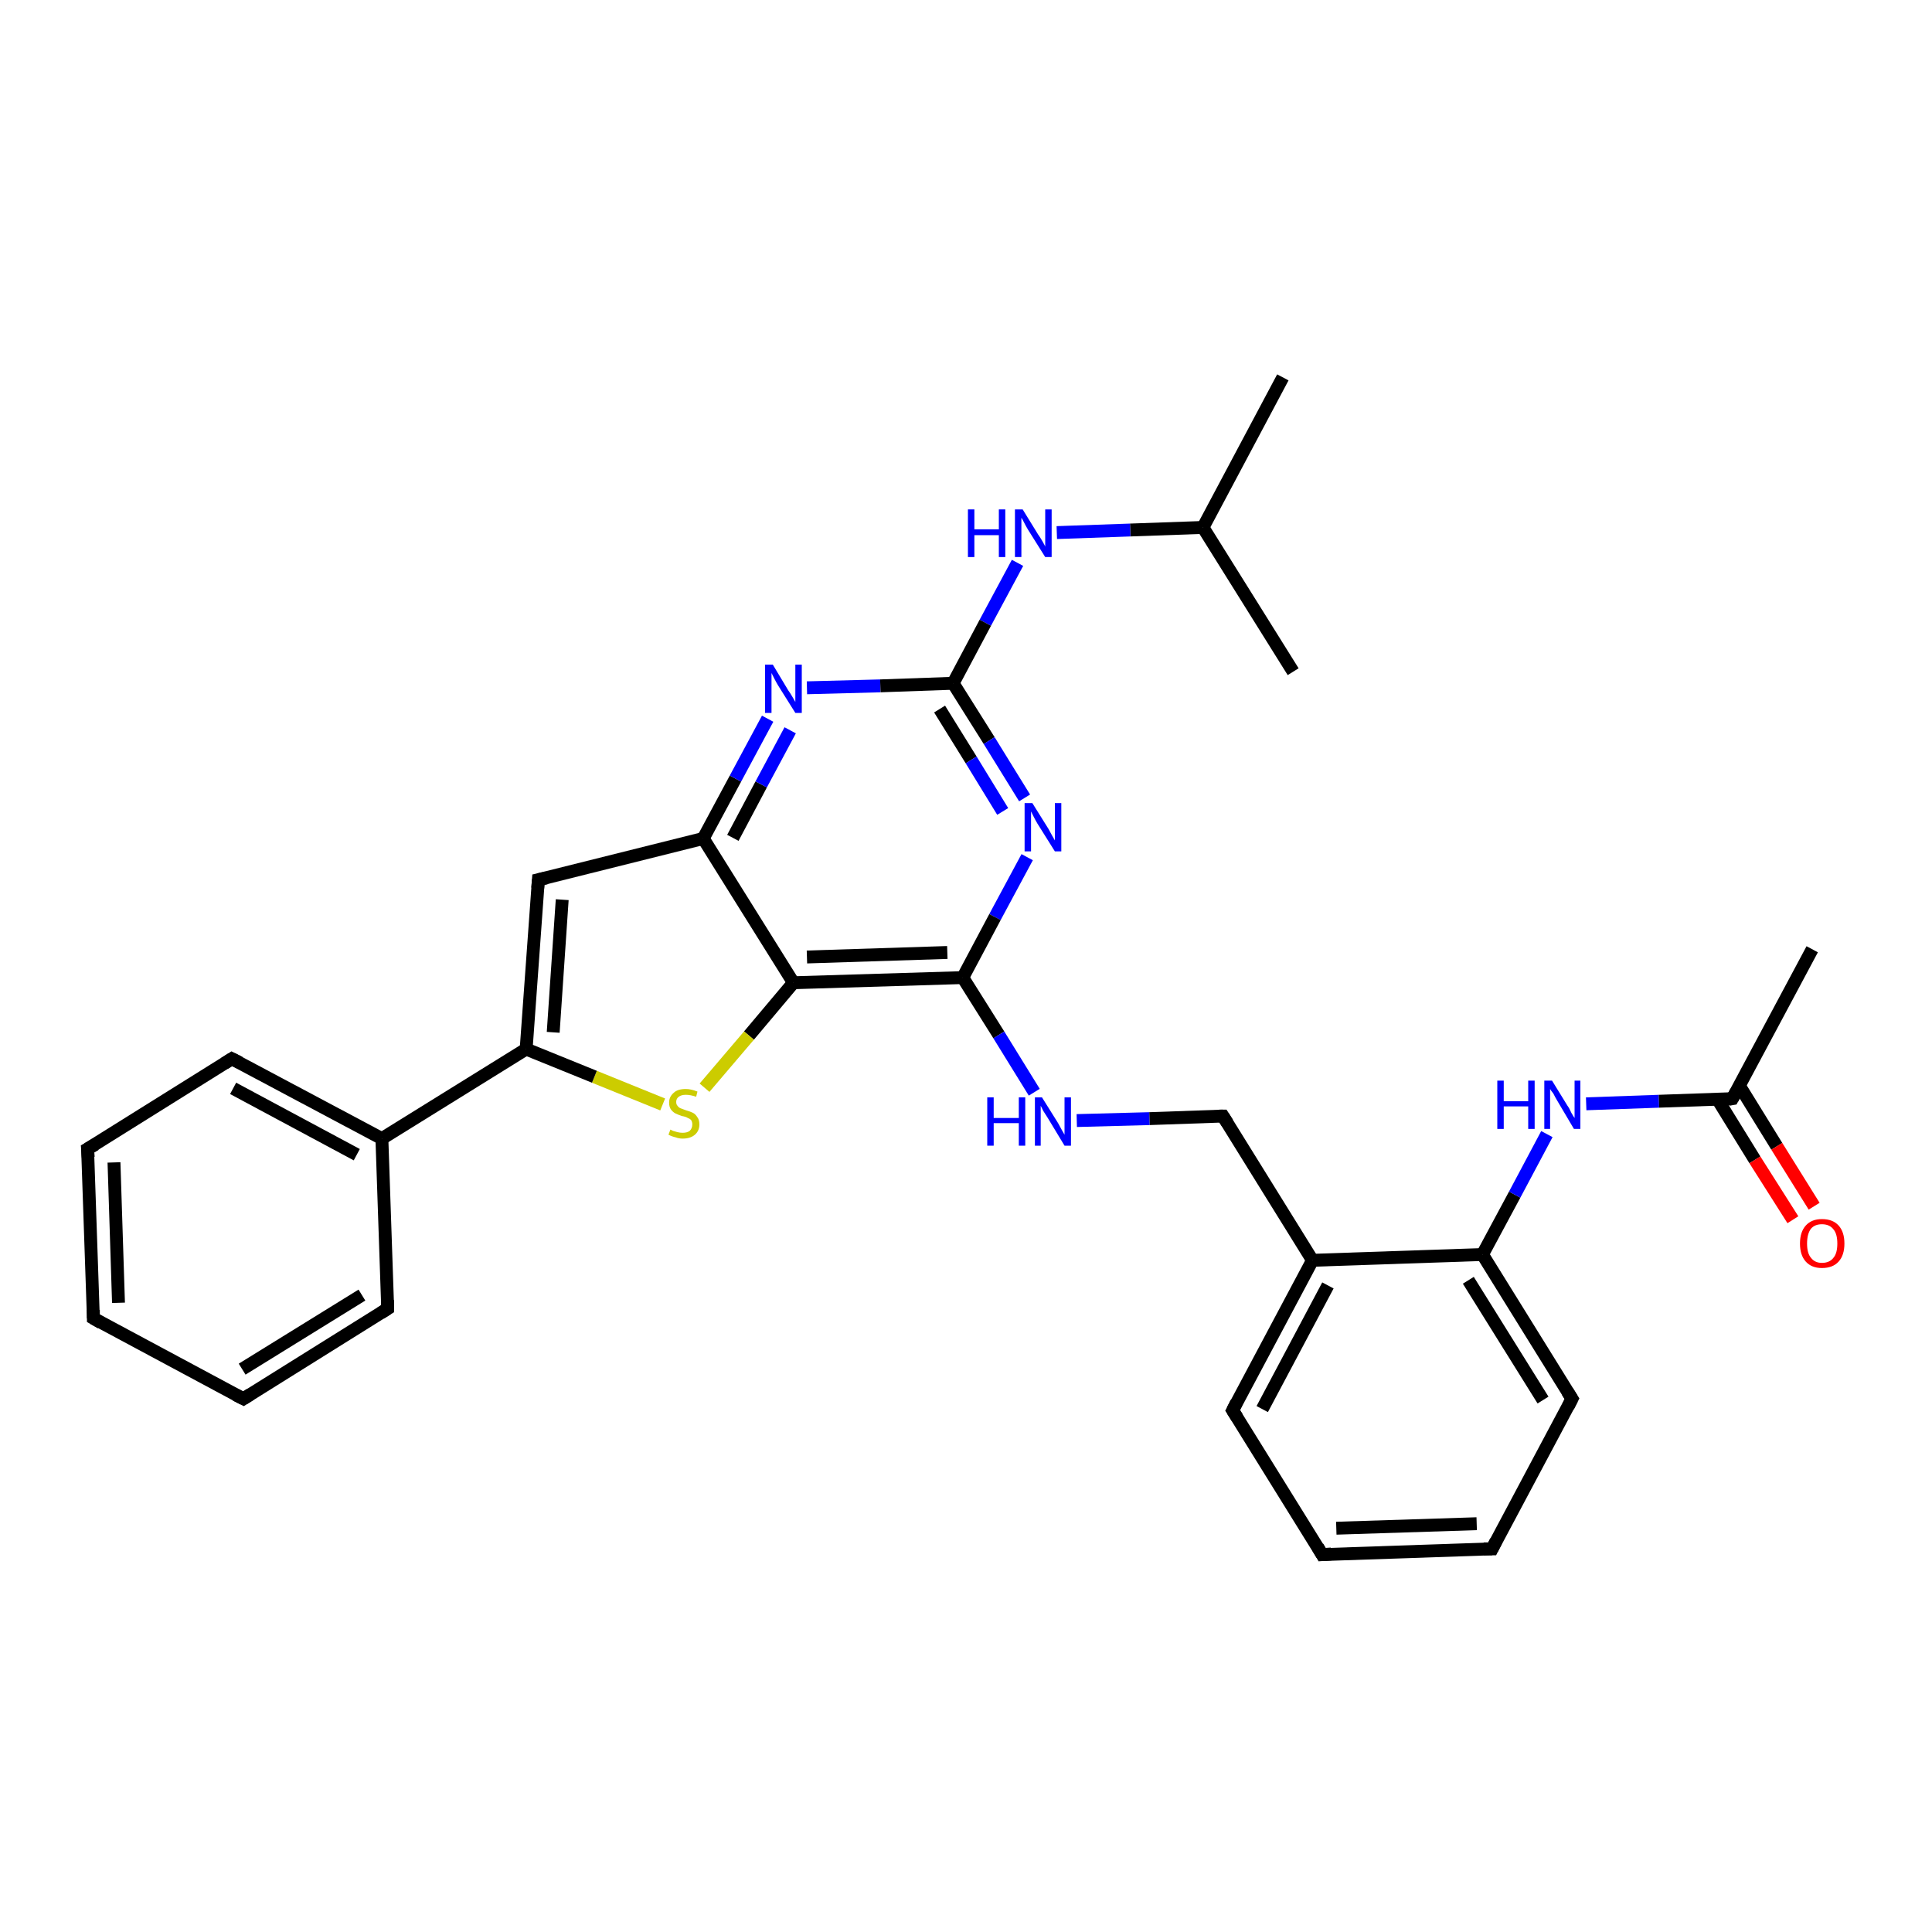 <?xml version='1.0' encoding='iso-8859-1'?>
<svg version='1.1' baseProfile='full'
              xmlns='http://www.w3.org/2000/svg'
                      xmlns:rdkit='http://www.rdkit.org/xml'
                      xmlns:xlink='http://www.w3.org/1999/xlink'
                  xml:space='preserve'
width='300px' height='300px' viewBox='0 0 300 300'>
<!-- END OF HEADER -->
<rect style='opacity:1.0;fill:#FFFFFF;stroke:none' width='300.0' height='300.0' x='0.0' y='0.0'> </rect>
<path class='bond-0 atom-0 atom-1' d='M 199.2,58.6 L 186.8,81.9' style='fill:none;fill-rule:evenodd;stroke:#000000;stroke-width:2.0px;stroke-linecap:butt;stroke-linejoin:miter;stroke-opacity:1' />
<path class='bond-1 atom-1 atom-2' d='M 186.8,81.9 L 200.8,104.3' style='fill:none;fill-rule:evenodd;stroke:#000000;stroke-width:2.0px;stroke-linecap:butt;stroke-linejoin:miter;stroke-opacity:1' />
<path class='bond-2 atom-1 atom-3' d='M 186.8,81.9 L 175.5,82.3' style='fill:none;fill-rule:evenodd;stroke:#000000;stroke-width:2.0px;stroke-linecap:butt;stroke-linejoin:miter;stroke-opacity:1' />
<path class='bond-2 atom-1 atom-3' d='M 175.5,82.3 L 164.1,82.7' style='fill:none;fill-rule:evenodd;stroke:#0000FF;stroke-width:2.0px;stroke-linecap:butt;stroke-linejoin:miter;stroke-opacity:1' />
<path class='bond-3 atom-3 atom-4' d='M 158.0,87.4 L 153.0,96.7' style='fill:none;fill-rule:evenodd;stroke:#0000FF;stroke-width:2.0px;stroke-linecap:butt;stroke-linejoin:miter;stroke-opacity:1' />
<path class='bond-3 atom-3 atom-4' d='M 153.0,96.7 L 148.0,106.1' style='fill:none;fill-rule:evenodd;stroke:#000000;stroke-width:2.0px;stroke-linecap:butt;stroke-linejoin:miter;stroke-opacity:1' />
<path class='bond-4 atom-4 atom-5' d='M 148.0,106.1 L 153.6,115.0' style='fill:none;fill-rule:evenodd;stroke:#000000;stroke-width:2.0px;stroke-linecap:butt;stroke-linejoin:miter;stroke-opacity:1' />
<path class='bond-4 atom-4 atom-5' d='M 153.6,115.0 L 159.1,123.9' style='fill:none;fill-rule:evenodd;stroke:#0000FF;stroke-width:2.0px;stroke-linecap:butt;stroke-linejoin:miter;stroke-opacity:1' />
<path class='bond-4 atom-4 atom-5' d='M 145.9,110.1 L 150.8,118.0' style='fill:none;fill-rule:evenodd;stroke:#000000;stroke-width:2.0px;stroke-linecap:butt;stroke-linejoin:miter;stroke-opacity:1' />
<path class='bond-4 atom-4 atom-5' d='M 150.8,118.0 L 155.7,126.0' style='fill:none;fill-rule:evenodd;stroke:#0000FF;stroke-width:2.0px;stroke-linecap:butt;stroke-linejoin:miter;stroke-opacity:1' />
<path class='bond-5 atom-5 atom-6' d='M 159.5,133.1 L 154.5,142.4' style='fill:none;fill-rule:evenodd;stroke:#0000FF;stroke-width:2.0px;stroke-linecap:butt;stroke-linejoin:miter;stroke-opacity:1' />
<path class='bond-5 atom-5 atom-6' d='M 154.5,142.4 L 149.5,151.8' style='fill:none;fill-rule:evenodd;stroke:#000000;stroke-width:2.0px;stroke-linecap:butt;stroke-linejoin:miter;stroke-opacity:1' />
<path class='bond-6 atom-6 atom-7' d='M 149.5,151.8 L 155.1,160.7' style='fill:none;fill-rule:evenodd;stroke:#000000;stroke-width:2.0px;stroke-linecap:butt;stroke-linejoin:miter;stroke-opacity:1' />
<path class='bond-6 atom-6 atom-7' d='M 155.1,160.7 L 160.6,169.6' style='fill:none;fill-rule:evenodd;stroke:#0000FF;stroke-width:2.0px;stroke-linecap:butt;stroke-linejoin:miter;stroke-opacity:1' />
<path class='bond-7 atom-7 atom-8' d='M 167.2,174.0 L 178.5,173.7' style='fill:none;fill-rule:evenodd;stroke:#0000FF;stroke-width:2.0px;stroke-linecap:butt;stroke-linejoin:miter;stroke-opacity:1' />
<path class='bond-7 atom-7 atom-8' d='M 178.5,173.7 L 189.9,173.3' style='fill:none;fill-rule:evenodd;stroke:#000000;stroke-width:2.0px;stroke-linecap:butt;stroke-linejoin:miter;stroke-opacity:1' />
<path class='bond-8 atom-8 atom-9' d='M 189.9,173.3 L 203.8,195.7' style='fill:none;fill-rule:evenodd;stroke:#000000;stroke-width:2.0px;stroke-linecap:butt;stroke-linejoin:miter;stroke-opacity:1' />
<path class='bond-9 atom-9 atom-10' d='M 203.8,195.7 L 191.4,219.0' style='fill:none;fill-rule:evenodd;stroke:#000000;stroke-width:2.0px;stroke-linecap:butt;stroke-linejoin:miter;stroke-opacity:1' />
<path class='bond-9 atom-9 atom-10' d='M 206.2,199.6 L 196.0,218.8' style='fill:none;fill-rule:evenodd;stroke:#000000;stroke-width:2.0px;stroke-linecap:butt;stroke-linejoin:miter;stroke-opacity:1' />
<path class='bond-10 atom-10 atom-11' d='M 191.4,219.0 L 205.3,241.4' style='fill:none;fill-rule:evenodd;stroke:#000000;stroke-width:2.0px;stroke-linecap:butt;stroke-linejoin:miter;stroke-opacity:1' />
<path class='bond-11 atom-11 atom-12' d='M 205.3,241.4 L 231.7,240.5' style='fill:none;fill-rule:evenodd;stroke:#000000;stroke-width:2.0px;stroke-linecap:butt;stroke-linejoin:miter;stroke-opacity:1' />
<path class='bond-11 atom-11 atom-12' d='M 207.5,237.3 L 229.3,236.6' style='fill:none;fill-rule:evenodd;stroke:#000000;stroke-width:2.0px;stroke-linecap:butt;stroke-linejoin:miter;stroke-opacity:1' />
<path class='bond-12 atom-12 atom-13' d='M 231.7,240.5 L 244.1,217.2' style='fill:none;fill-rule:evenodd;stroke:#000000;stroke-width:2.0px;stroke-linecap:butt;stroke-linejoin:miter;stroke-opacity:1' />
<path class='bond-13 atom-13 atom-14' d='M 244.1,217.2 L 230.2,194.8' style='fill:none;fill-rule:evenodd;stroke:#000000;stroke-width:2.0px;stroke-linecap:butt;stroke-linejoin:miter;stroke-opacity:1' />
<path class='bond-13 atom-13 atom-14' d='M 239.6,217.4 L 228.0,198.8' style='fill:none;fill-rule:evenodd;stroke:#000000;stroke-width:2.0px;stroke-linecap:butt;stroke-linejoin:miter;stroke-opacity:1' />
<path class='bond-14 atom-14 atom-15' d='M 230.2,194.8 L 235.2,185.5' style='fill:none;fill-rule:evenodd;stroke:#000000;stroke-width:2.0px;stroke-linecap:butt;stroke-linejoin:miter;stroke-opacity:1' />
<path class='bond-14 atom-14 atom-15' d='M 235.2,185.5 L 240.2,176.1' style='fill:none;fill-rule:evenodd;stroke:#0000FF;stroke-width:2.0px;stroke-linecap:butt;stroke-linejoin:miter;stroke-opacity:1' />
<path class='bond-15 atom-15 atom-16' d='M 246.3,171.4 L 257.6,171.0' style='fill:none;fill-rule:evenodd;stroke:#0000FF;stroke-width:2.0px;stroke-linecap:butt;stroke-linejoin:miter;stroke-opacity:1' />
<path class='bond-15 atom-15 atom-16' d='M 257.6,171.0 L 269.0,170.6' style='fill:none;fill-rule:evenodd;stroke:#000000;stroke-width:2.0px;stroke-linecap:butt;stroke-linejoin:miter;stroke-opacity:1' />
<path class='bond-16 atom-16 atom-17' d='M 269.0,170.6 L 281.4,147.4' style='fill:none;fill-rule:evenodd;stroke:#000000;stroke-width:2.0px;stroke-linecap:butt;stroke-linejoin:miter;stroke-opacity:1' />
<path class='bond-17 atom-16 atom-18' d='M 266.7,170.7 L 272.5,180.1' style='fill:none;fill-rule:evenodd;stroke:#000000;stroke-width:2.0px;stroke-linecap:butt;stroke-linejoin:miter;stroke-opacity:1' />
<path class='bond-17 atom-16 atom-18' d='M 272.5,180.1 L 278.4,189.4' style='fill:none;fill-rule:evenodd;stroke:#FF0000;stroke-width:2.0px;stroke-linecap:butt;stroke-linejoin:miter;stroke-opacity:1' />
<path class='bond-17 atom-16 atom-18' d='M 270.1,168.6 L 275.9,178.0' style='fill:none;fill-rule:evenodd;stroke:#000000;stroke-width:2.0px;stroke-linecap:butt;stroke-linejoin:miter;stroke-opacity:1' />
<path class='bond-17 atom-16 atom-18' d='M 275.9,178.0 L 281.7,187.3' style='fill:none;fill-rule:evenodd;stroke:#FF0000;stroke-width:2.0px;stroke-linecap:butt;stroke-linejoin:miter;stroke-opacity:1' />
<path class='bond-18 atom-6 atom-19' d='M 149.5,151.8 L 123.2,152.6' style='fill:none;fill-rule:evenodd;stroke:#000000;stroke-width:2.0px;stroke-linecap:butt;stroke-linejoin:miter;stroke-opacity:1' />
<path class='bond-18 atom-6 atom-19' d='M 147.1,147.9 L 125.3,148.6' style='fill:none;fill-rule:evenodd;stroke:#000000;stroke-width:2.0px;stroke-linecap:butt;stroke-linejoin:miter;stroke-opacity:1' />
<path class='bond-19 atom-19 atom-20' d='M 123.2,152.6 L 116.3,160.8' style='fill:none;fill-rule:evenodd;stroke:#000000;stroke-width:2.0px;stroke-linecap:butt;stroke-linejoin:miter;stroke-opacity:1' />
<path class='bond-19 atom-19 atom-20' d='M 116.3,160.8 L 109.4,168.9' style='fill:none;fill-rule:evenodd;stroke:#CCCC00;stroke-width:2.0px;stroke-linecap:butt;stroke-linejoin:miter;stroke-opacity:1' />
<path class='bond-20 atom-20 atom-21' d='M 102.9,171.5 L 92.3,167.2' style='fill:none;fill-rule:evenodd;stroke:#CCCC00;stroke-width:2.0px;stroke-linecap:butt;stroke-linejoin:miter;stroke-opacity:1' />
<path class='bond-20 atom-20 atom-21' d='M 92.3,167.2 L 81.7,162.9' style='fill:none;fill-rule:evenodd;stroke:#000000;stroke-width:2.0px;stroke-linecap:butt;stroke-linejoin:miter;stroke-opacity:1' />
<path class='bond-21 atom-21 atom-22' d='M 81.7,162.9 L 83.6,136.6' style='fill:none;fill-rule:evenodd;stroke:#000000;stroke-width:2.0px;stroke-linecap:butt;stroke-linejoin:miter;stroke-opacity:1' />
<path class='bond-21 atom-21 atom-22' d='M 85.9,160.3 L 87.3,139.7' style='fill:none;fill-rule:evenodd;stroke:#000000;stroke-width:2.0px;stroke-linecap:butt;stroke-linejoin:miter;stroke-opacity:1' />
<path class='bond-22 atom-22 atom-23' d='M 83.6,136.6 L 109.2,130.2' style='fill:none;fill-rule:evenodd;stroke:#000000;stroke-width:2.0px;stroke-linecap:butt;stroke-linejoin:miter;stroke-opacity:1' />
<path class='bond-23 atom-23 atom-24' d='M 109.2,130.2 L 114.2,120.9' style='fill:none;fill-rule:evenodd;stroke:#000000;stroke-width:2.0px;stroke-linecap:butt;stroke-linejoin:miter;stroke-opacity:1' />
<path class='bond-23 atom-23 atom-24' d='M 114.2,120.9 L 119.2,111.6' style='fill:none;fill-rule:evenodd;stroke:#0000FF;stroke-width:2.0px;stroke-linecap:butt;stroke-linejoin:miter;stroke-opacity:1' />
<path class='bond-23 atom-23 atom-24' d='M 113.8,130.1 L 118.2,121.8' style='fill:none;fill-rule:evenodd;stroke:#000000;stroke-width:2.0px;stroke-linecap:butt;stroke-linejoin:miter;stroke-opacity:1' />
<path class='bond-23 atom-23 atom-24' d='M 118.2,121.8 L 122.7,113.4' style='fill:none;fill-rule:evenodd;stroke:#0000FF;stroke-width:2.0px;stroke-linecap:butt;stroke-linejoin:miter;stroke-opacity:1' />
<path class='bond-24 atom-21 atom-25' d='M 81.7,162.9 L 59.3,176.8' style='fill:none;fill-rule:evenodd;stroke:#000000;stroke-width:2.0px;stroke-linecap:butt;stroke-linejoin:miter;stroke-opacity:1' />
<path class='bond-25 atom-25 atom-26' d='M 59.3,176.8 L 36.0,164.4' style='fill:none;fill-rule:evenodd;stroke:#000000;stroke-width:2.0px;stroke-linecap:butt;stroke-linejoin:miter;stroke-opacity:1' />
<path class='bond-25 atom-25 atom-26' d='M 55.4,179.3 L 36.2,169.0' style='fill:none;fill-rule:evenodd;stroke:#000000;stroke-width:2.0px;stroke-linecap:butt;stroke-linejoin:miter;stroke-opacity:1' />
<path class='bond-26 atom-26 atom-27' d='M 36.0,164.4 L 13.6,178.4' style='fill:none;fill-rule:evenodd;stroke:#000000;stroke-width:2.0px;stroke-linecap:butt;stroke-linejoin:miter;stroke-opacity:1' />
<path class='bond-27 atom-27 atom-28' d='M 13.6,178.4 L 14.5,204.7' style='fill:none;fill-rule:evenodd;stroke:#000000;stroke-width:2.0px;stroke-linecap:butt;stroke-linejoin:miter;stroke-opacity:1' />
<path class='bond-27 atom-27 atom-28' d='M 17.7,180.5 L 18.4,202.3' style='fill:none;fill-rule:evenodd;stroke:#000000;stroke-width:2.0px;stroke-linecap:butt;stroke-linejoin:miter;stroke-opacity:1' />
<path class='bond-28 atom-28 atom-29' d='M 14.5,204.7 L 37.8,217.2' style='fill:none;fill-rule:evenodd;stroke:#000000;stroke-width:2.0px;stroke-linecap:butt;stroke-linejoin:miter;stroke-opacity:1' />
<path class='bond-29 atom-29 atom-30' d='M 37.8,217.2 L 60.2,203.2' style='fill:none;fill-rule:evenodd;stroke:#000000;stroke-width:2.0px;stroke-linecap:butt;stroke-linejoin:miter;stroke-opacity:1' />
<path class='bond-29 atom-29 atom-30' d='M 37.6,212.6 L 56.2,201.1' style='fill:none;fill-rule:evenodd;stroke:#000000;stroke-width:2.0px;stroke-linecap:butt;stroke-linejoin:miter;stroke-opacity:1' />
<path class='bond-30 atom-24 atom-4' d='M 125.3,106.8 L 136.7,106.5' style='fill:none;fill-rule:evenodd;stroke:#0000FF;stroke-width:2.0px;stroke-linecap:butt;stroke-linejoin:miter;stroke-opacity:1' />
<path class='bond-30 atom-24 atom-4' d='M 136.7,106.5 L 148.0,106.1' style='fill:none;fill-rule:evenodd;stroke:#000000;stroke-width:2.0px;stroke-linecap:butt;stroke-linejoin:miter;stroke-opacity:1' />
<path class='bond-31 atom-30 atom-25' d='M 60.2,203.2 L 59.3,176.8' style='fill:none;fill-rule:evenodd;stroke:#000000;stroke-width:2.0px;stroke-linecap:butt;stroke-linejoin:miter;stroke-opacity:1' />
<path class='bond-32 atom-14 atom-9' d='M 230.2,194.8 L 203.8,195.7' style='fill:none;fill-rule:evenodd;stroke:#000000;stroke-width:2.0px;stroke-linecap:butt;stroke-linejoin:miter;stroke-opacity:1' />
<path class='bond-33 atom-23 atom-19' d='M 109.2,130.2 L 123.2,152.6' style='fill:none;fill-rule:evenodd;stroke:#000000;stroke-width:2.0px;stroke-linecap:butt;stroke-linejoin:miter;stroke-opacity:1' />
<path d='M 189.3,173.3 L 189.9,173.3 L 190.6,174.4' style='fill:none;stroke:#000000;stroke-width:2.0px;stroke-linecap:butt;stroke-linejoin:miter;stroke-opacity:1;' />
<path d='M 192.0,217.8 L 191.4,219.0 L 192.1,220.1' style='fill:none;stroke:#000000;stroke-width:2.0px;stroke-linecap:butt;stroke-linejoin:miter;stroke-opacity:1;' />
<path d='M 204.6,240.2 L 205.3,241.4 L 206.7,241.3' style='fill:none;stroke:#000000;stroke-width:2.0px;stroke-linecap:butt;stroke-linejoin:miter;stroke-opacity:1;' />
<path d='M 230.4,240.5 L 231.7,240.5 L 232.3,239.3' style='fill:none;stroke:#000000;stroke-width:2.0px;stroke-linecap:butt;stroke-linejoin:miter;stroke-opacity:1;' />
<path d='M 243.5,218.4 L 244.1,217.2 L 243.4,216.1' style='fill:none;stroke:#000000;stroke-width:2.0px;stroke-linecap:butt;stroke-linejoin:miter;stroke-opacity:1;' />
<path d='M 268.4,170.7 L 269.0,170.6 L 269.6,169.5' style='fill:none;stroke:#000000;stroke-width:2.0px;stroke-linecap:butt;stroke-linejoin:miter;stroke-opacity:1;' />
<path d='M 83.5,137.9 L 83.6,136.6 L 84.9,136.3' style='fill:none;stroke:#000000;stroke-width:2.0px;stroke-linecap:butt;stroke-linejoin:miter;stroke-opacity:1;' />
<path d='M 37.2,165.0 L 36.0,164.4 L 34.9,165.1' style='fill:none;stroke:#000000;stroke-width:2.0px;stroke-linecap:butt;stroke-linejoin:miter;stroke-opacity:1;' />
<path d='M 14.8,177.7 L 13.6,178.4 L 13.7,179.7' style='fill:none;stroke:#000000;stroke-width:2.0px;stroke-linecap:butt;stroke-linejoin:miter;stroke-opacity:1;' />
<path d='M 14.5,203.4 L 14.5,204.7 L 15.7,205.4' style='fill:none;stroke:#000000;stroke-width:2.0px;stroke-linecap:butt;stroke-linejoin:miter;stroke-opacity:1;' />
<path d='M 36.6,216.6 L 37.8,217.2 L 38.9,216.5' style='fill:none;stroke:#000000;stroke-width:2.0px;stroke-linecap:butt;stroke-linejoin:miter;stroke-opacity:1;' />
<path d='M 59.1,203.9 L 60.2,203.2 L 60.2,201.9' style='fill:none;stroke:#000000;stroke-width:2.0px;stroke-linecap:butt;stroke-linejoin:miter;stroke-opacity:1;' />
<path class='atom-3' d='M 150.3 79.1
L 151.3 79.1
L 151.3 82.2
L 155.1 82.2
L 155.1 79.1
L 156.1 79.1
L 156.1 86.5
L 155.1 86.5
L 155.1 83.1
L 151.3 83.1
L 151.3 86.5
L 150.3 86.5
L 150.3 79.1
' fill='#0000FF'/>
<path class='atom-3' d='M 158.8 79.1
L 161.2 83.0
Q 161.5 83.4, 161.9 84.1
Q 162.3 84.8, 162.3 84.9
L 162.3 79.1
L 163.3 79.1
L 163.3 86.5
L 162.3 86.5
L 159.6 82.2
Q 159.3 81.7, 159.0 81.1
Q 158.7 80.5, 158.6 80.4
L 158.6 86.5
L 157.6 86.5
L 157.6 79.1
L 158.8 79.1
' fill='#0000FF'/>
<path class='atom-5' d='M 160.3 124.7
L 162.8 128.7
Q 163.0 129.1, 163.4 129.8
Q 163.8 130.5, 163.8 130.5
L 163.8 124.7
L 164.8 124.7
L 164.8 132.2
L 163.8 132.2
L 161.1 127.9
Q 160.8 127.4, 160.5 126.8
Q 160.2 126.2, 160.1 126.0
L 160.1 132.2
L 159.1 132.2
L 159.1 124.7
L 160.3 124.7
' fill='#0000FF'/>
<path class='atom-7' d='M 153.3 170.4
L 154.3 170.4
L 154.3 173.6
L 158.2 173.6
L 158.2 170.4
L 159.2 170.4
L 159.2 177.9
L 158.2 177.9
L 158.2 174.4
L 154.3 174.4
L 154.3 177.9
L 153.3 177.9
L 153.3 170.4
' fill='#0000FF'/>
<path class='atom-7' d='M 161.8 170.4
L 164.3 174.4
Q 164.5 174.8, 164.9 175.5
Q 165.3 176.2, 165.3 176.2
L 165.3 170.4
L 166.3 170.4
L 166.3 177.9
L 165.3 177.9
L 162.7 173.6
Q 162.4 173.1, 162.0 172.5
Q 161.7 171.9, 161.6 171.7
L 161.6 177.9
L 160.7 177.9
L 160.7 170.4
L 161.8 170.4
' fill='#0000FF'/>
<path class='atom-15' d='M 232.5 167.8
L 233.5 167.8
L 233.5 171.0
L 237.3 171.0
L 237.3 167.8
L 238.3 167.8
L 238.3 175.3
L 237.3 175.3
L 237.3 171.8
L 233.5 171.8
L 233.5 175.3
L 232.5 175.3
L 232.5 167.8
' fill='#0000FF'/>
<path class='atom-15' d='M 241.0 167.8
L 243.4 171.7
Q 243.7 172.1, 244.0 172.8
Q 244.4 173.5, 244.5 173.6
L 244.5 167.8
L 245.4 167.8
L 245.4 175.3
L 244.4 175.3
L 241.8 170.9
Q 241.5 170.4, 241.2 169.8
Q 240.8 169.3, 240.7 169.1
L 240.7 175.3
L 239.8 175.3
L 239.8 167.8
L 241.0 167.8
' fill='#0000FF'/>
<path class='atom-18' d='M 279.5 193.1
Q 279.5 191.3, 280.4 190.3
Q 281.3 189.3, 282.9 189.3
Q 284.6 189.3, 285.5 190.3
Q 286.4 191.3, 286.4 193.1
Q 286.4 194.9, 285.5 195.9
Q 284.6 196.9, 282.9 196.9
Q 281.3 196.9, 280.4 195.9
Q 279.5 194.9, 279.5 193.1
M 282.9 196.1
Q 284.1 196.1, 284.7 195.3
Q 285.3 194.6, 285.3 193.1
Q 285.3 191.6, 284.7 190.9
Q 284.1 190.1, 282.9 190.1
Q 281.8 190.1, 281.2 190.8
Q 280.6 191.6, 280.6 193.1
Q 280.6 194.6, 281.2 195.3
Q 281.8 196.1, 282.9 196.1
' fill='#FF0000'/>
<path class='atom-20' d='M 104.1 175.4
Q 104.1 175.4, 104.5 175.6
Q 104.8 175.7, 105.2 175.8
Q 105.6 175.9, 106.0 175.9
Q 106.7 175.9, 107.1 175.6
Q 107.5 175.2, 107.5 174.6
Q 107.5 174.2, 107.3 173.9
Q 107.1 173.7, 106.8 173.6
Q 106.5 173.4, 105.9 173.3
Q 105.3 173.1, 104.9 172.9
Q 104.5 172.7, 104.2 172.3
Q 103.9 171.9, 103.9 171.2
Q 103.9 170.3, 104.6 169.7
Q 105.2 169.1, 106.5 169.1
Q 107.3 169.1, 108.3 169.5
L 108.1 170.3
Q 107.2 170.0, 106.5 170.0
Q 105.8 170.0, 105.4 170.3
Q 105.0 170.6, 105.0 171.1
Q 105.0 171.5, 105.2 171.7
Q 105.4 172.0, 105.7 172.1
Q 106.0 172.2, 106.5 172.4
Q 107.2 172.6, 107.6 172.8
Q 108.0 173.0, 108.3 173.5
Q 108.6 173.9, 108.6 174.6
Q 108.6 175.6, 107.9 176.2
Q 107.2 176.8, 106.0 176.8
Q 105.4 176.8, 104.9 176.6
Q 104.4 176.5, 103.8 176.2
L 104.1 175.4
' fill='#CCCC00'/>
<path class='atom-24' d='M 120.0 103.2
L 122.4 107.2
Q 122.7 107.6, 123.1 108.3
Q 123.5 109.0, 123.5 109.0
L 123.5 103.2
L 124.5 103.2
L 124.5 110.7
L 123.5 110.7
L 120.8 106.4
Q 120.5 105.9, 120.2 105.3
Q 119.9 104.7, 119.8 104.5
L 119.8 110.7
L 118.8 110.7
L 118.8 103.2
L 120.0 103.2
' fill='#0000FF'/>
</svg>
